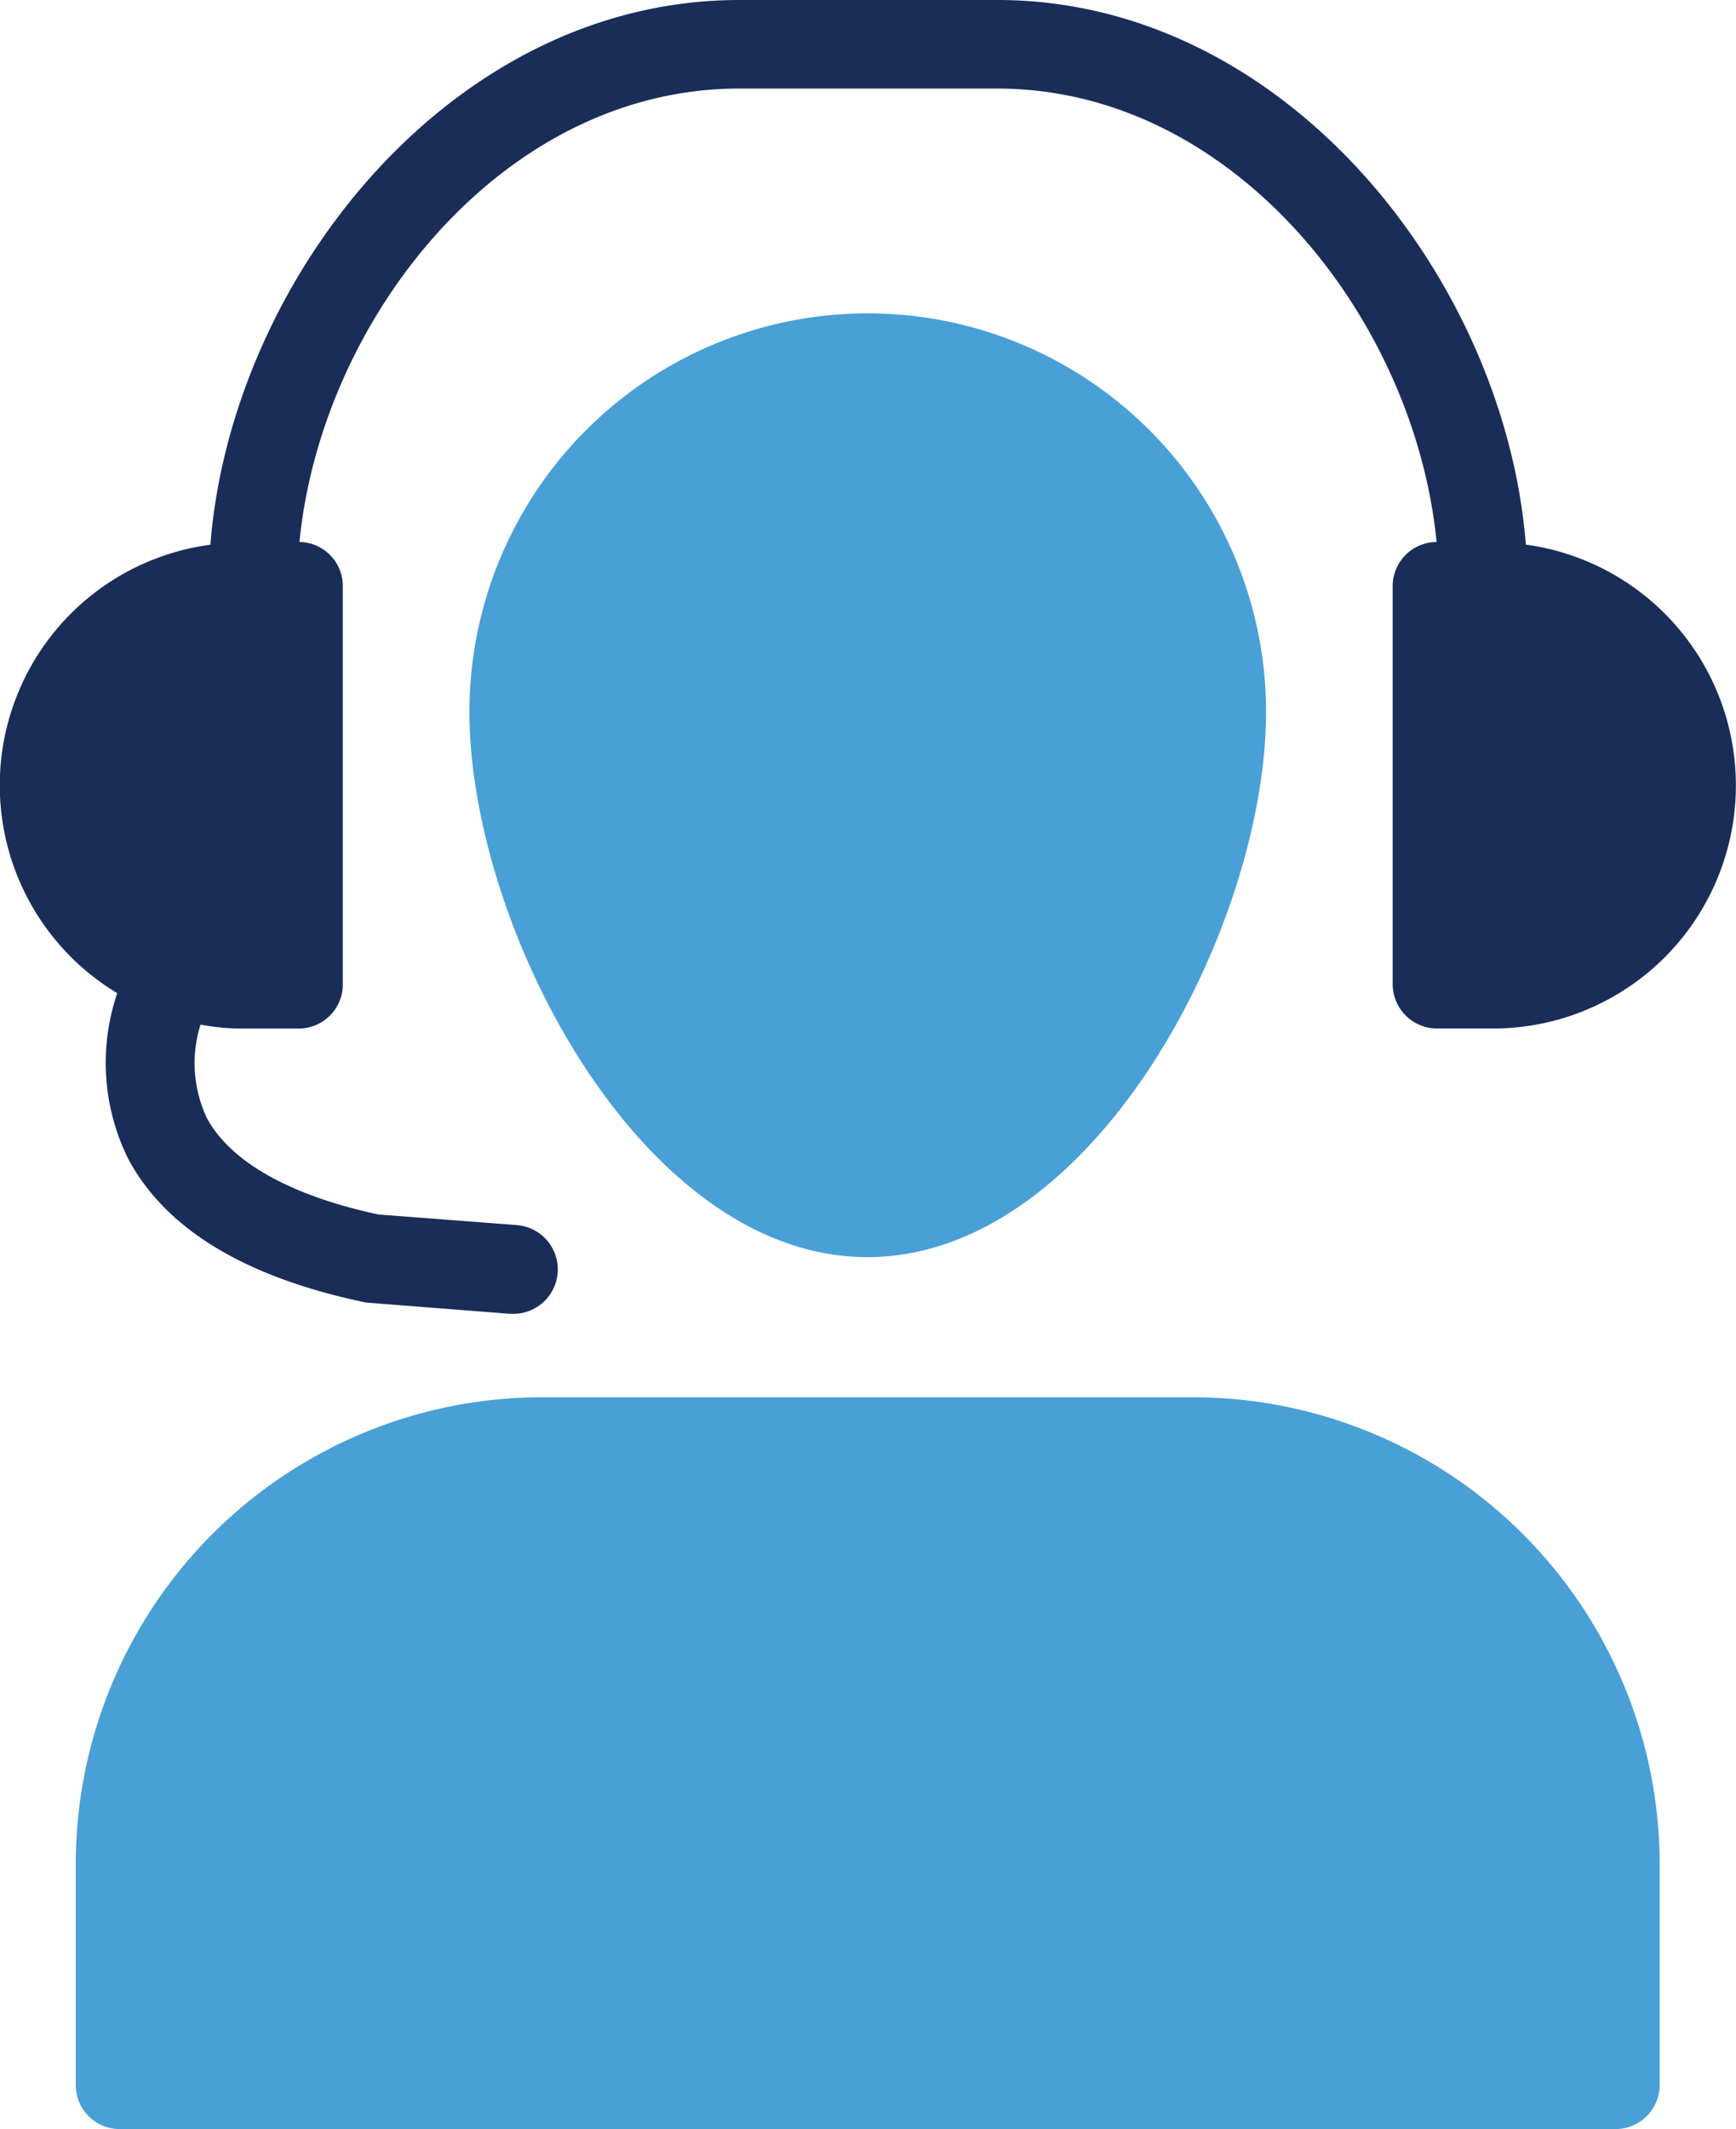 <?xml version="1.0" encoding="UTF-8"?>
<svg xmlns="http://www.w3.org/2000/svg" width="44.056" height="54" viewBox="0 0 44.056 54">
  <g id="Group_99651" data-name="Group 99651" transform="translate(2076.891 1162.035)">
    <path id="Path_87981" data-name="Path 87981" d="M189.362,49.455c-.529-6.728-6.1-13.815-13.41-13.815H169.4c-7.324,0-12.892,7.088-13.422,13.815a6.154,6.154,0,0,0-2.363,11.374,5.474,5.474,0,0,0,.281,4.207c.945,1.766,2.936,2.981,5.951,3.622a.657.657,0,0,0,.146.022l3.589.281h.09a1.127,1.127,0,0,0,.09-2.25l-3.522-.27c-2.25-.484-3.758-1.339-4.354-2.452a3.261,3.261,0,0,1-.158-2.363,5.685,5.685,0,0,0,1.08.1h1.406a1.121,1.121,0,0,0,1.125-1.125V50.511a1.117,1.117,0,0,0-1.1-1.125c.551-5.646,5.141-11.5,11.16-11.5h6.548c6.008,0,10.6,5.85,11.149,11.5a1.119,1.119,0,0,0-1.114,1.125V60.6a1.128,1.128,0,0,0,1.125,1.125h1.406a6.165,6.165,0,0,0,.843-12.274Z" transform="translate(-2227.53 -1197.675)" fill="#1a2d59"></path>
    <path id="Path_87982" data-name="Path 87982" d="M278.678,117.719a10.108,10.108,0,0,0-20.217,0c0,5.434,4.342,13.827,10.1,13.827S278.678,123.153,278.678,117.719Z" transform="translate(-2323.439 -1261.698)" fill="#48a0d7"></path>
    <path id="Path_87983" data-name="Path 87983" d="M196.411,356.36H179.874a11.84,11.84,0,0,0-11.824,11.835v5.6a1.114,1.114,0,0,0,1.125,1.125h37.946a1.121,1.121,0,0,0,1.125-1.125v-5.6a11.85,11.85,0,0,0-11.836-11.835Z" transform="translate(-2243.018 -1482.958)" fill="#48a0d7"></path>
  </g>
</svg>
